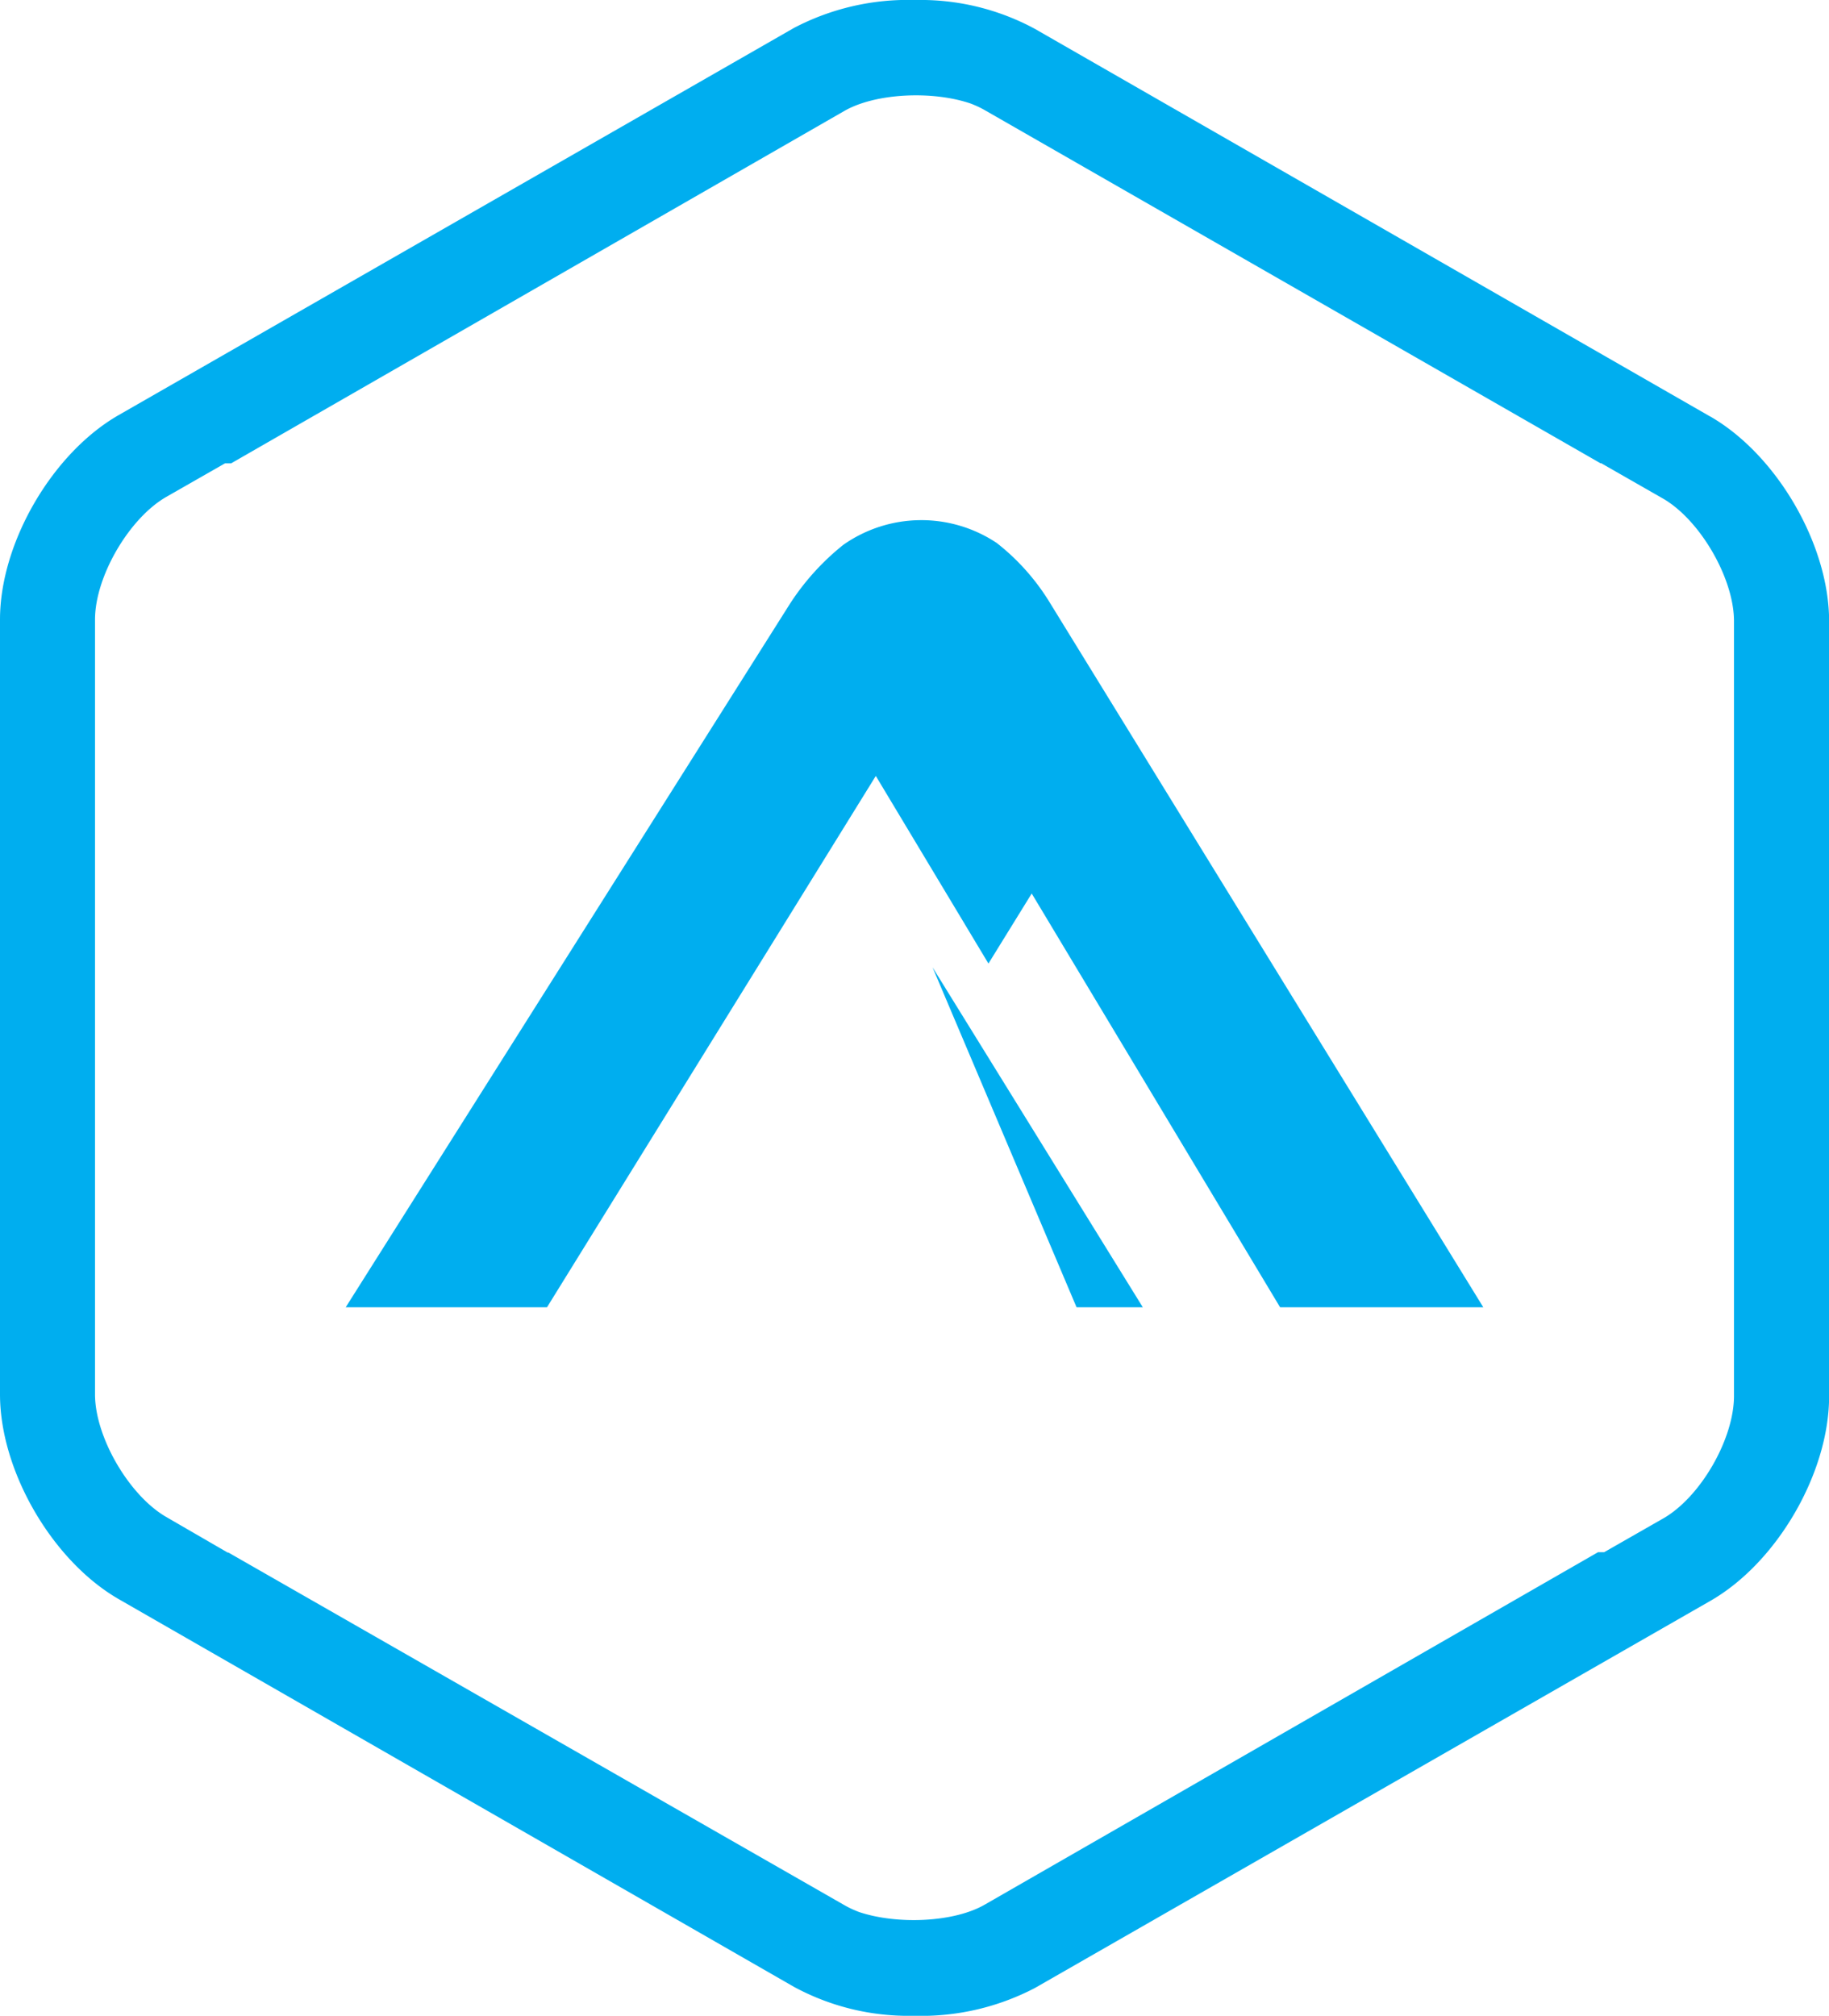 <svg xmlns="http://www.w3.org/2000/svg" viewBox="0 0 164 180.71"><defs><style>.cls-1{fill:#00aeef;}</style></defs><g id="Layer_2" data-name="Layer 2"><g id="Layer_1-2" data-name="Layer 1"><path class="cls-1" d="M49.05,117.19H31L70.83,54.13a22.15,22.15,0,0,1,4.79-5.29,12.18,12.18,0,0,1,13.76-.16,20.07,20.07,0,0,1,4.8,5.42L133,117.19H114.78L92.51,80.1l-3.88,6.28L78.53,69.56Zm53.42,0L83.62,86.72l12.91,30.47Z"/><path class="cls-1" d="M153.35,37.34,92.8,2.59A21.55,21.55,0,0,0,82.15,0H82A22,22,0,0,0,71.2,2.5L10.66,37.2C4.68,40.62,0,48.68,0,55.54V125c0,6.86,4.68,14.92,10.65,18.36L71.2,178.12a21.55,21.55,0,0,0,10.65,2.59H82a22,22,0,0,0,10.81-2.5l60.54-34.69c6-3.43,10.66-11.49,10.66-18.35V55.69c0-6.85-4.68-14.91-10.65-18.35m-4.27,7.34c3.35,1.92,6.39,7.17,6.39,11v69.47c0,3.84-3,9.09-6.39,11l-5.25,3h-.55l-55,31.6c-2.76,1.59-7.84,1.8-11.25.66a9.47,9.47,0,0,1-1.24-.57L20.48,139.18h-.07L14.92,136c-3.35-1.93-6.4-7.18-6.4-11V55.54c0-3.84,3.05-9.08,6.4-11l5.25-3h.55l55-31.6C78.52,8.34,83.6,8.12,87,9.27a8.9,8.9,0,0,1,1.24.57l55.27,31.69h.07Z"/></g></g></svg>
